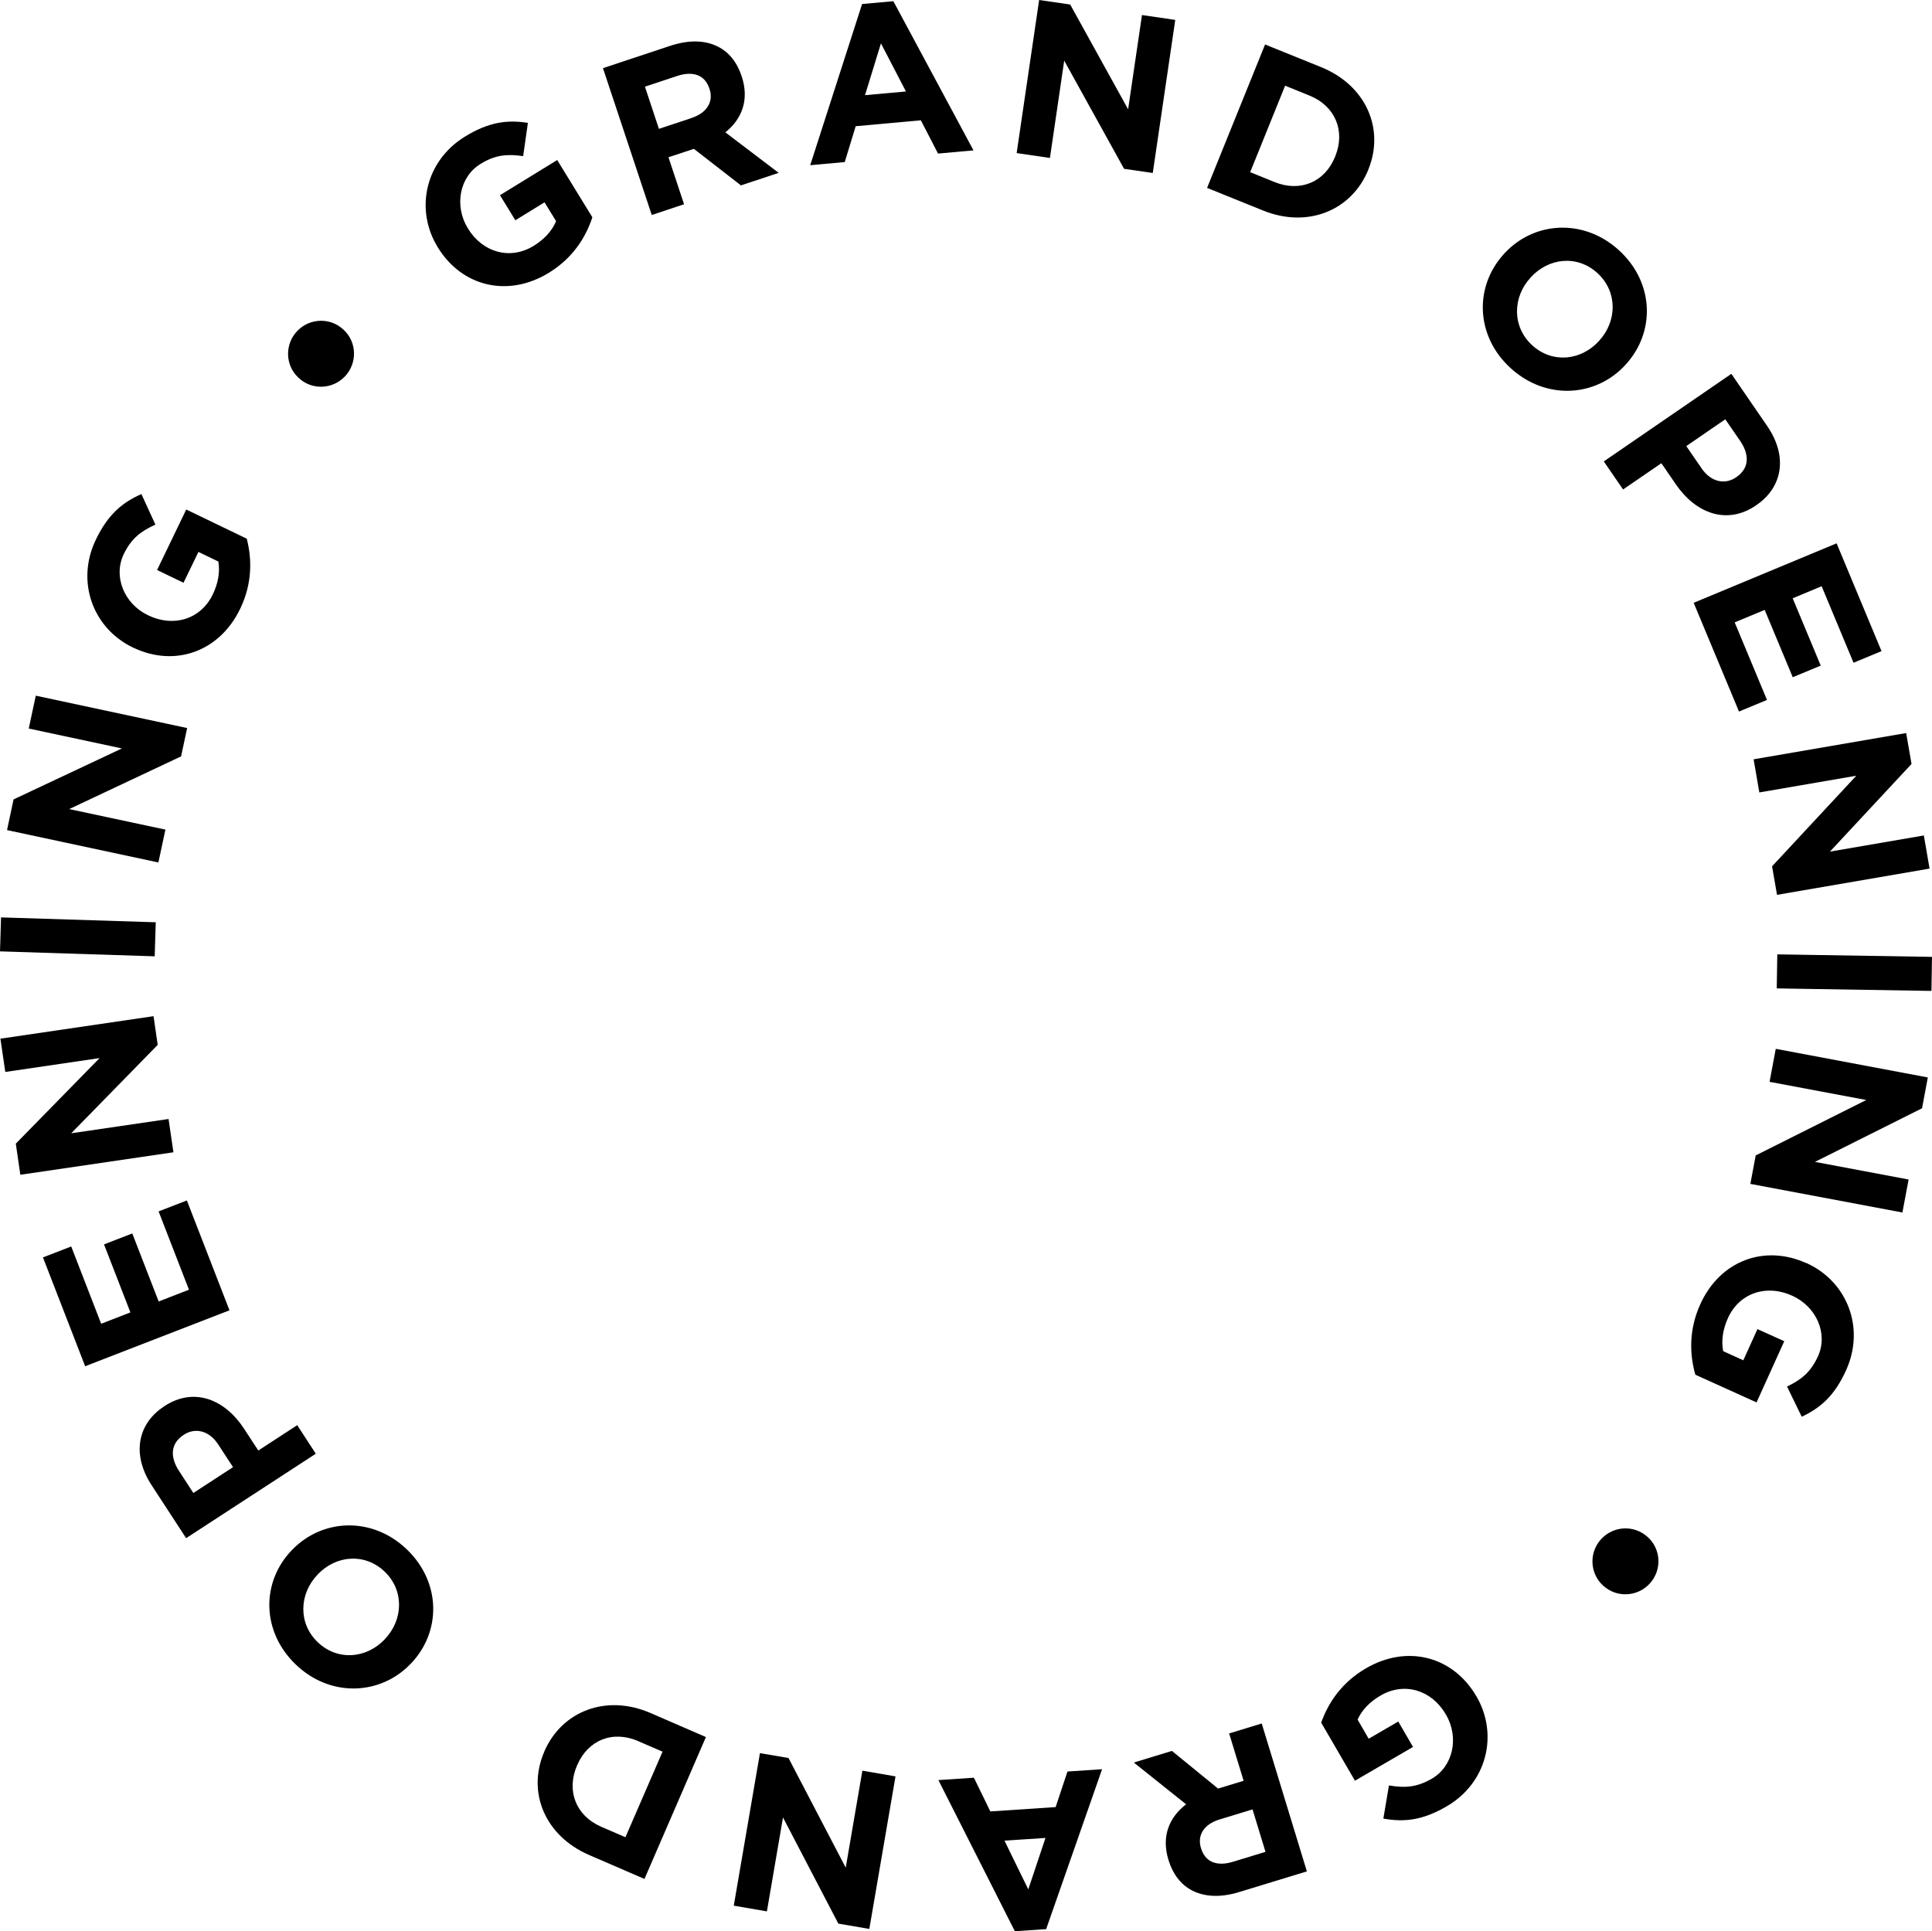 <?xml version="1.0" encoding="UTF-8"?>
<svg id="Layer_2" data-name="Layer 2" xmlns="http://www.w3.org/2000/svg" viewBox="0 0 277.49 277.41">
  <defs>
    <style>
      .cls-1 {
        stroke-width: 0px;
      }
    </style>
  </defs>
  <g id="Layer_1-2" data-name="Layer 1">
    <g>
      <path class="cls-1" d="M62.9,35.56l-.03-.05c-3.31-5.38-1.82-12.37,3.91-15.89,3.41-2.09,6.03-2.44,9.04-1.97l-.68,4.78c-2.21-.32-3.94-.23-6.13,1.12-3.03,1.86-3.79,6.02-1.82,9.24l.03.05c2.13,3.46,6.07,4.54,9.42,2.48,1.52-.93,2.64-2.14,3.23-3.55l-1.66-2.71-4.19,2.58-2.21-3.6,8.22-5.05,5.05,8.22c-.93,2.85-2.78,5.84-6.24,7.97-5.9,3.62-12.5,1.98-15.94-3.62Z"/>
      <path class="cls-1" d="M86.6,9.79l9.64-3.2c2.68-.89,5.01-.83,6.86.1,1.57.78,2.75,2.23,3.41,4.22l.02.06c1.13,3.41,0,6.16-2.35,8.04l7.66,5.82-5.42,1.8-6.76-5.25-3.65,1.21,2.24,6.75-4.64,1.54-7.01-21.1ZM99.34,16.94c2.26-.75,3.16-2.39,2.57-4.16l-.02-.06c-.66-1.99-2.39-2.55-4.65-1.8l-4.61,1.53,2.01,6.06,4.7-1.56Z"/>
      <path class="cls-1" d="M123.82.58l4.49-.41,11.51,21.43-5.09.46-2.47-4.78-9.36.85-1.57,5.15-4.96.45L123.82.58ZM130.12,13.14l-3.59-6.91-2.29,7.44,5.88-.53Z"/>
      <path class="cls-1" d="M149.25,0l4.46.65,8.32,15.05,1.99-13.54,4.78.7-3.23,21.99-4.12-.6-8.6-15.54-2.05,13.98-4.78-.7,3.23-21.99Z"/>
      <path class="cls-1" d="M181.7,6.39l8.04,3.25c6.47,2.62,9.15,8.87,6.81,14.67l-.02.06c-2.34,5.8-8.64,8.49-15.12,5.87l-8.04-3.25,8.33-20.6ZM183.06,26.15c3.71,1.5,7.22,0,8.7-3.64l.02-.06c1.48-3.65,0-7.22-3.7-8.72l-3.5-1.42-5.02,12.42,3.5,1.42Z"/>
      <path class="cls-1" d="M215.99,36.5l.04-.05c4.26-4.67,11.43-5.13,16.5-.5s5.25,11.72.99,16.39l-.04.05c-4.26,4.67-11.43,5.13-16.5.5-5.07-4.62-5.25-11.72-.99-16.39ZM229.66,48.98l.04-.05c2.57-2.81,2.65-7.04-.26-9.7s-7.02-2.2-9.59.62l-.04.05c-2.57,2.81-2.65,7.04.26,9.7,2.91,2.65,7.02,2.2,9.59-.62Z"/>
      <path class="cls-1" d="M248.67,53.7l5.14,7.48c3,4.37,2.23,8.79-1.52,11.36l-.05.04c-4.24,2.91-8.7,1.12-11.52-2.98l-2.1-3.06-5.5,3.77-2.77-4.03,18.32-12.58ZM244.39,67.27c1.38,2.02,3.4,2.37,4.97,1.29l.05-.04c1.81-1.24,1.91-3.16.53-5.18l-2.14-3.11-5.6,3.85,2.19,3.19Z"/>
      <path class="cls-1" d="M263.79,78.05l6.45,15.48-4.02,1.67-4.58-10.99-4.16,1.73,4.03,9.67-4.02,1.67-4.03-9.67-4.31,1.79,4.64,11.14-4.02,1.67-6.51-15.62,20.52-8.54Z"/>
      <path class="cls-1" d="M273.78,105.3l.77,4.44-11.72,12.59,13.49-2.32.82,4.76-21.91,3.77-.71-4.1,12.1-13.01-13.93,2.4-.82-4.76,21.91-3.77Z"/>
      <path class="cls-1" d="M277.49,137.45l-.08,4.89-22.22-.36.08-4.89,22.22.36Z"/>
      <path class="cls-1" d="M276.89,154.77l-.83,4.43-15.38,7.7,13.45,2.53-.89,4.74-21.84-4.11.77-4.09,15.88-7.96-13.89-2.61.89-4.74,21.84,4.11Z"/>
      <path class="cls-1" d="M259.43,181.42l.06.03c5.76,2.61,8.44,9.22,5.67,15.36-1.65,3.65-3.63,5.4-6.38,6.7l-2.11-4.34c2.01-.97,3.39-2.02,4.45-4.36,1.47-3.24-.23-7.11-3.68-8.67l-.06-.03c-3.7-1.68-7.58-.36-9.2,3.23-.73,1.62-.98,3.25-.68,4.75l2.89,1.31,2.03-4.48,3.85,1.74-3.98,8.79-8.79-3.98c-.82-2.88-.97-6.4.7-10.1,2.85-6.31,9.24-8.64,15.23-5.93Z"/>
      <path class="cls-1" d="M236.61,220.75l.05.04c1.93,1.75,2.06,4.73.31,6.66s-4.73,2.1-6.66.36l-.05-.04c-1.93-1.75-2.06-4.73-.31-6.66,1.75-1.93,4.72-2.1,6.66-.36Z"/>
      <path class="cls-1" d="M212.04,243.63l.03.06c3.17,5.46,1.52,12.41-4.3,15.79-3.46,2.01-6.09,2.29-9.08,1.75l.8-4.76c2.2.37,3.93.32,6.16-.97,3.08-1.79,3.94-5.92,2.04-9.19l-.03-.05c-2.04-3.51-5.96-4.69-9.36-2.71-1.54.89-2.69,2.07-3.31,3.46l1.59,2.75,4.25-2.47,2.12,3.65-8.34,4.85-4.85-8.34c1-2.82,2.92-5.77,6.44-7.81,5.98-3.48,12.54-1.67,15.84,4.01Z"/>
      <path class="cls-1" d="M187.72,268.81l-9.72,2.97c-2.7.83-5.03.71-6.85-.26-1.55-.82-2.69-2.3-3.31-4.3l-.02-.06c-1.05-3.43.15-6.15,2.54-7.98l-7.51-6,5.47-1.67,6.63,5.41,3.67-1.12-2.08-6.8,4.68-1.43,6.49,21.26ZM175.15,261.36c-2.28.7-3.21,2.31-2.66,4.1l.02.06c.61,2,2.32,2.61,4.6,1.91l4.65-1.42-1.86-6.1-4.74,1.45Z"/>
      <path class="cls-1" d="M150.26,277.11l-4.5.3-10.98-21.71,5.1-.34,2.36,4.84,9.38-.62,1.7-5.11,4.97-.33-8.03,22.96ZM144.27,264.4l3.42,7,2.47-7.39-5.89.39Z"/>
      <path class="cls-1" d="M124.85,277.08l-4.44-.76-7.95-15.25-2.31,13.49-4.76-.82,3.76-21.91,4.1.7,8.22,15.75,2.39-13.93,4.76.82-3.76,21.91Z"/>
      <path class="cls-1" d="M92.56,269.9l-7.95-3.44c-6.41-2.78-8.93-9.09-6.44-14.83l.02-.06c2.49-5.74,8.84-8.28,15.25-5.5l7.95,3.45-8.83,20.39ZM91.69,250.11c-3.67-1.59-7.22-.19-8.78,3.43l-.03.06c-1.56,3.61-.19,7.22,3.48,8.81l3.47,1.5,5.33-12.29-3.47-1.5Z"/>
      <path class="cls-1" d="M59.02,238.95l-.04.05c-4.37,4.56-11.55,4.85-16.5.1-4.95-4.75-4.97-11.84-.59-16.4l.04-.04c4.37-4.56,11.55-4.85,16.5-.1,4.95,4.75,4.96,11.84.59,16.4ZM45.65,226.14l-.04.05c-2.64,2.75-2.82,6.98.02,9.7,2.84,2.72,6.97,2.37,9.6-.38l.04-.05c2.64-2.75,2.82-6.98-.02-9.7-2.84-2.72-6.97-2.37-9.6.38Z"/>
      <path class="cls-1" d="M26.74,220.96l-4.96-7.61c-2.9-4.44-2.01-8.85,1.79-11.33l.05-.04c4.31-2.81,8.73-.91,11.45,3.27l2.03,3.11,5.59-3.64,2.67,4.1-18.63,12.13ZM31.35,207.5c-1.33-2.05-3.34-2.45-4.94-1.41l-.05.04c-1.84,1.2-1.99,3.11-.65,5.16l2.06,3.17,5.7-3.71-2.12-3.25Z"/>
      <path class="cls-1" d="M12.23,196.25l-6.06-15.63,4.06-1.57,4.3,11.1,4.2-1.63-3.79-9.77,4.06-1.57,3.79,9.77,4.35-1.69-4.36-11.25,4.06-1.57,6.12,15.78-20.72,8.03Z"/>
      <path class="cls-1" d="M2.92,168.74l-.65-4.46,12.03-12.29-13.54,1.99-.7-4.78,21.99-3.23.6,4.12-12.42,12.7,13.98-2.05.7,4.78-21.99,3.23Z"/>
      <path class="cls-1" d="M0,136.67l.15-4.89,22.22.7-.15,4.89-22.22-.71Z"/>
      <path class="cls-1" d="M1.01,119.24l.94-4.41,15.56-7.32-13.38-2.86,1.01-4.72,21.74,4.65-.87,4.07-16.07,7.57,13.82,2.95-1.01,4.72-21.74-4.65Z"/>
      <path class="cls-1" d="M19.12,93.03l-.06-.03c-5.69-2.75-8.21-9.43-5.29-15.49,1.74-3.6,3.76-5.31,6.54-6.54l2.01,4.39c-2.03.92-3.44,1.94-4.55,4.25-1.54,3.2.06,7.11,3.46,8.75l.06.03c3.66,1.77,7.56.55,9.27-3,.77-1.6,1.06-3.22.8-4.73l-2.86-1.38-2.14,4.43-3.8-1.83,4.19-8.69,8.69,4.19c.75,2.9.82,6.42-.95,10.08-3.01,6.23-9.45,8.41-15.37,5.56Z"/>
      <path class="cls-1" d="M42.88,54.26l-.05-.04c-1.89-1.79-1.94-4.78-.15-6.66,1.79-1.89,4.78-1.99,6.66-.2l.05.04c1.89,1.79,1.94,4.78.15,6.67-1.79,1.89-4.78,1.99-6.66.2Z"/>
    </g>
  </g>
</svg>